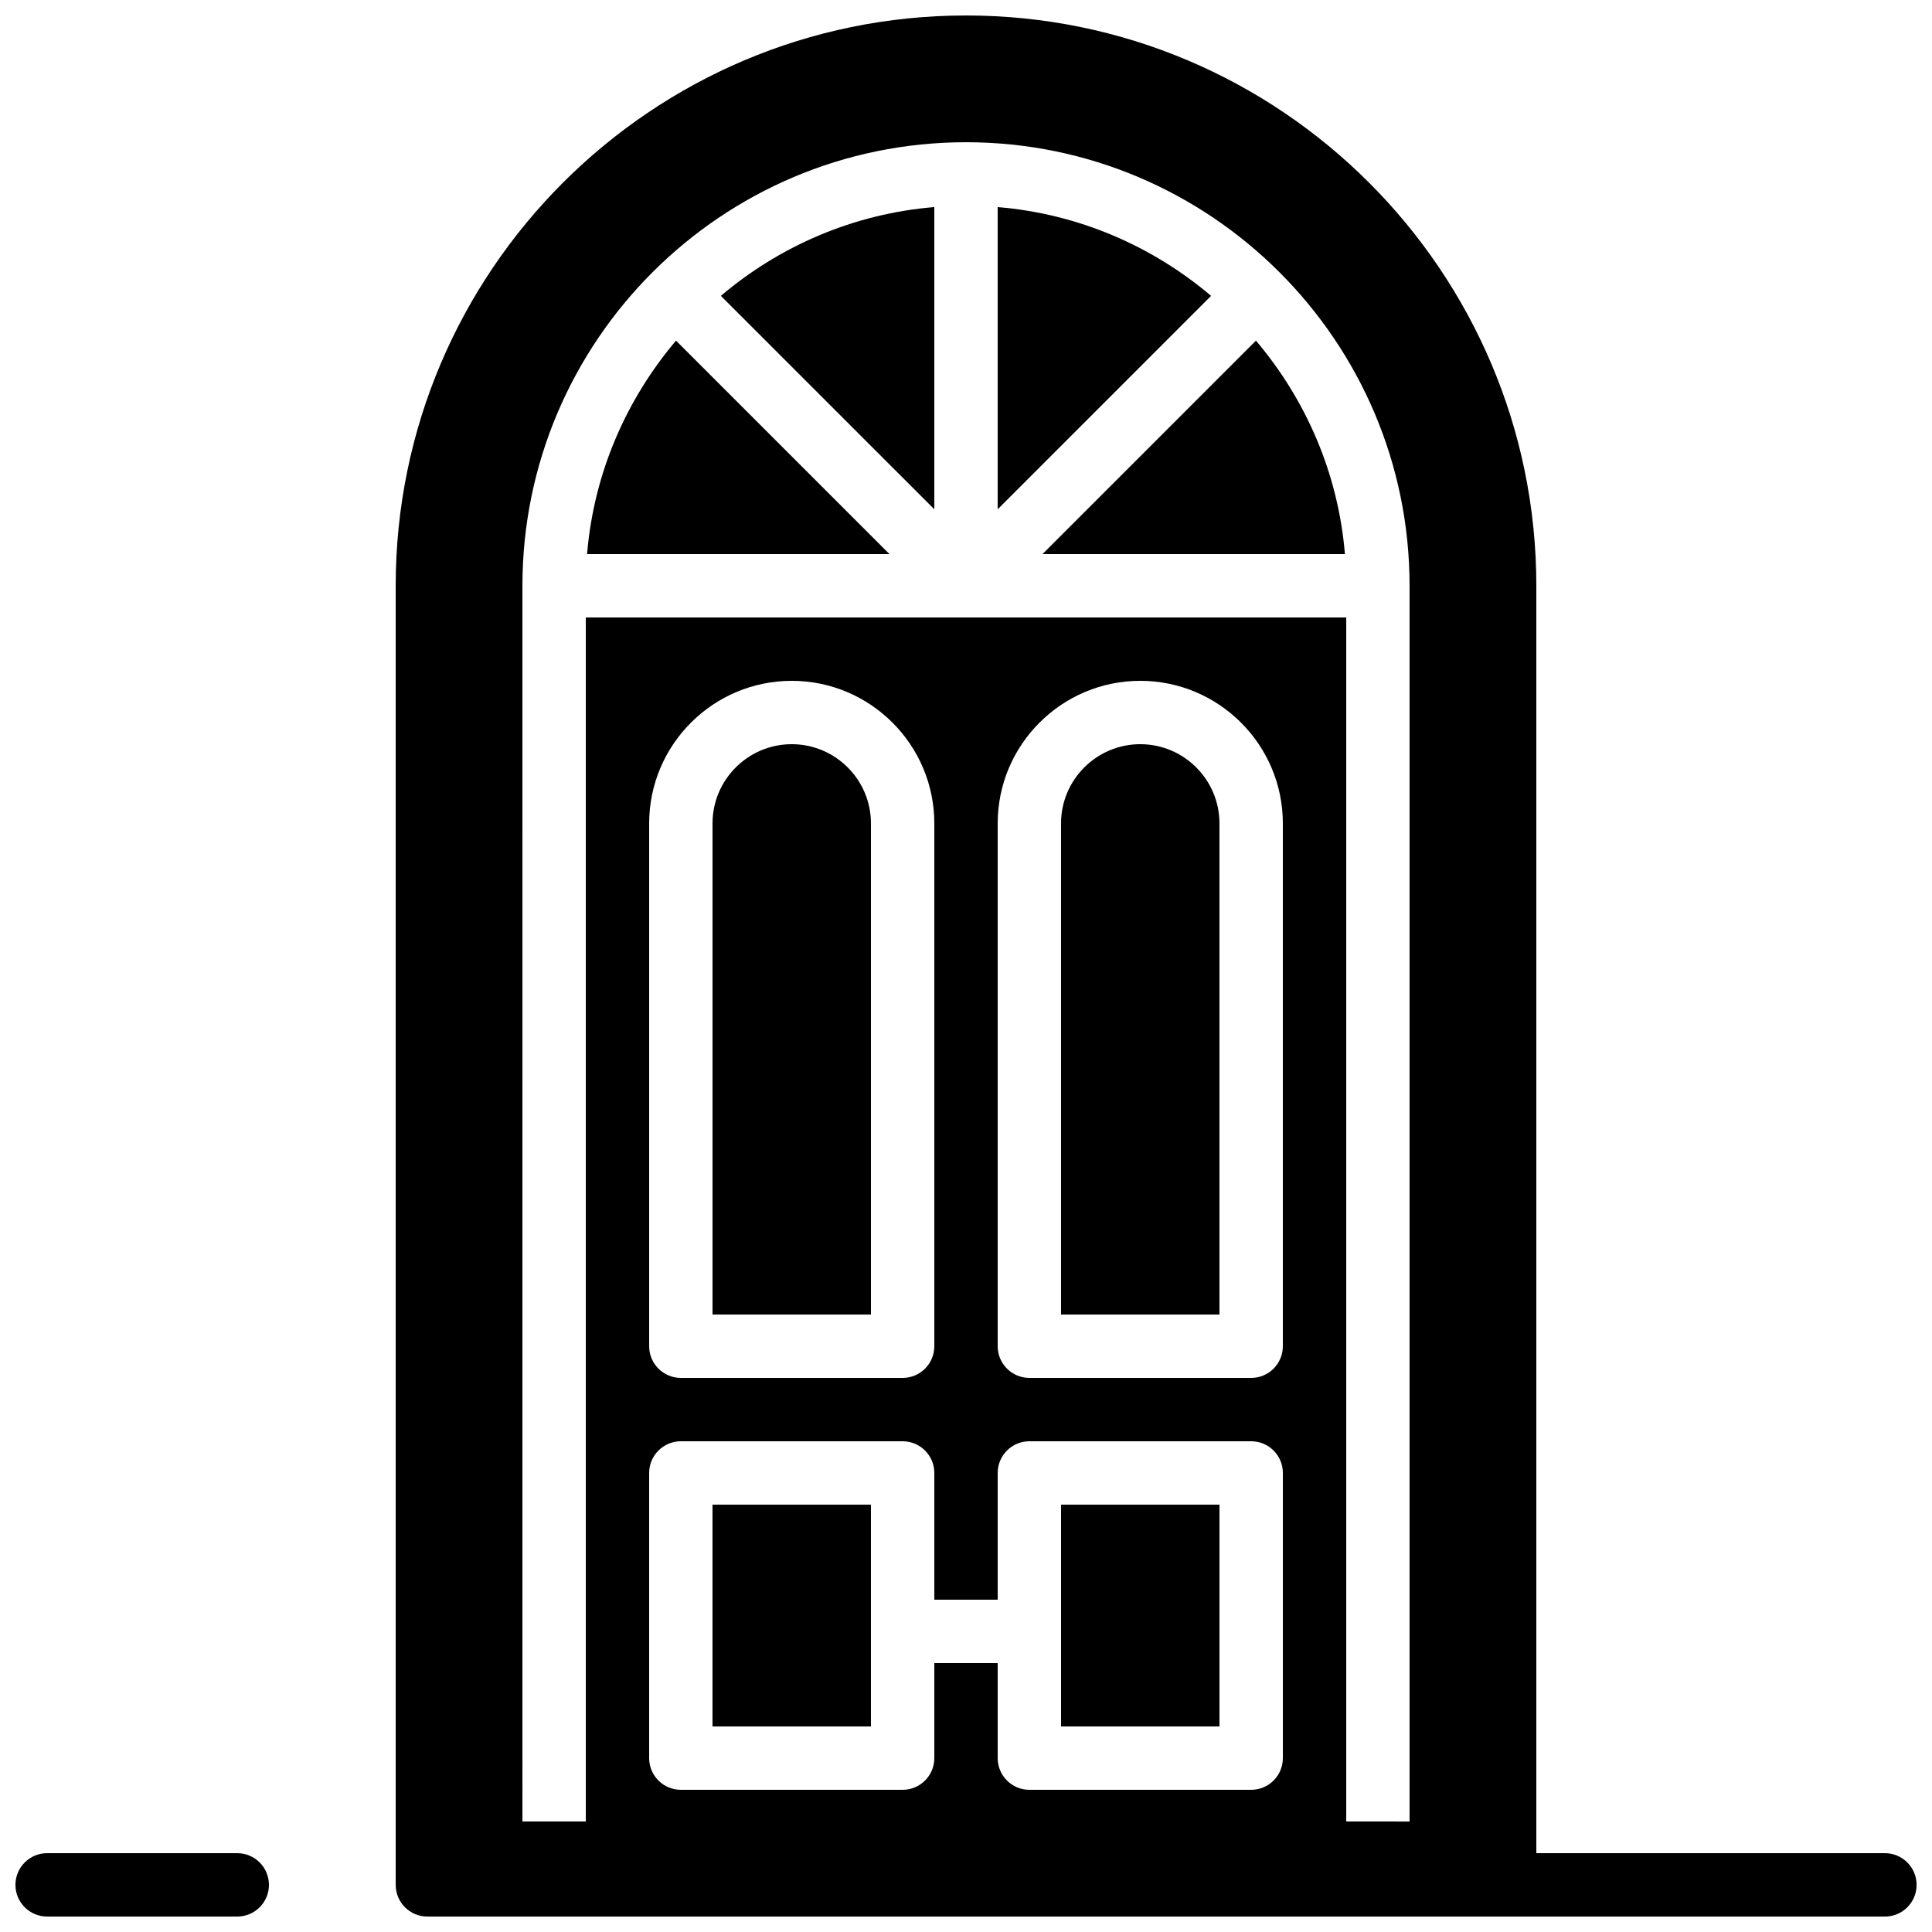 <?xml version="1.0" encoding="UTF-8"?>
<!-- Uploaded to: SVG Repo, www.svgrepo.com, Generator: SVG Repo Mixer Tools -->
<svg width="800px" height="800px" version="1.1" viewBox="144 144 512 512" xmlns="http://www.w3.org/2000/svg">
 <defs>
  <clipPath id="b">
   <path d="m148.09 635h67.906v16.902h-67.906z"/>
  </clipPath>
  <clipPath id="a">
   <path d="m248 148.09h403.9v503.81h-403.9z"/>
  </clipPath>
 </defs>
 <path d="m425.19 542.75h41.984v58.777h-41.984z"/>
 <path d="m467.17 362.21c0-11.578-9.422-20.992-20.992-20.992-11.57 0.004-20.992 9.414-20.992 20.992v130.15h41.984z"/>
 <path d="m374.81 362.21c0-11.578-9.422-20.992-20.992-20.992-11.57 0.004-20.992 9.414-20.992 20.992v130.15h41.984z"/>
 <path d="m332.82 542.75h41.984v58.777h-41.984z"/>
 <path d="m408.39 198.88v80.09l56.562-56.562c-15.551-13.176-35.09-21.75-56.562-23.527z"/>
 <path d="m299.58 290.84h80.141l-56.57-56.57c-13.168 15.559-21.793 35.09-23.57 56.57z"/>
 <path d="m391.6 278.96v-80.086c-21.48 1.781-41.012 10.352-56.562 23.527z"/>
 <path d="m420.27 290.84h80.148c-1.781-21.48-10.402-41.012-23.578-56.57z"/>
 <g clip-path="url(#b)">
  <path d="m206.87 635.11h-50.379c-4.637 0-8.398 3.754-8.398 8.398 0 4.644 3.762 8.398 8.398 8.398h50.383c4.637 0 8.398-3.754 8.398-8.398-0.004-4.644-3.766-8.398-8.402-8.398z"/>
 </g>
 <g clip-path="url(#a)">
  <path d="m643.51 635.11h-92.367v-335.87c0-83.34-67.805-151.14-151.14-151.14-83.336 0-151.14 67.805-151.14 151.14v344.27c0 4.644 3.762 8.398 8.398 8.398h386.26c4.637 0 8.398-3.754 8.398-8.398-0.008-4.644-3.769-8.398-8.402-8.398zm-319.08-109.16h58.777c4.637 0 8.398 3.754 8.398 8.398v33.586h16.793v-33.586c0-4.644 3.762-8.398 8.398-8.398h58.777c4.637 0 8.398 3.754 8.398 8.398v75.57c0 4.644-3.762 8.398-8.398 8.398h-58.777c-4.637 0-8.398-3.754-8.398-8.398v-25.191h-16.793v25.191c0 4.644-3.762 8.398-8.398 8.398h-58.777c-4.637 0-8.398-3.754-8.398-8.398v-75.57c0.004-4.644 3.766-8.398 8.398-8.398zm-8.395-25.188v-138.55c0-20.832 16.953-37.785 37.785-37.785 20.832 0 37.785 16.953 37.785 37.785v138.55c0 4.644-3.762 8.398-8.398 8.398h-58.777c-4.633-0.004-8.395-3.758-8.395-8.398zm92.363 0v-138.55c0-20.832 16.953-37.785 37.785-37.785 20.832 0 37.785 16.953 37.785 37.785v138.55c0 4.644-3.762 8.398-8.398 8.398h-58.777c-4.633-0.004-8.395-3.758-8.395-8.398zm92.367 125.95v-319.08h-201.52v319.08h-16.793l-0.004-327.47c0-64.824 52.73-117.55 117.55-117.55 64.824 0 117.55 52.73 117.55 117.55v327.48z"/>
 </g>
</svg>